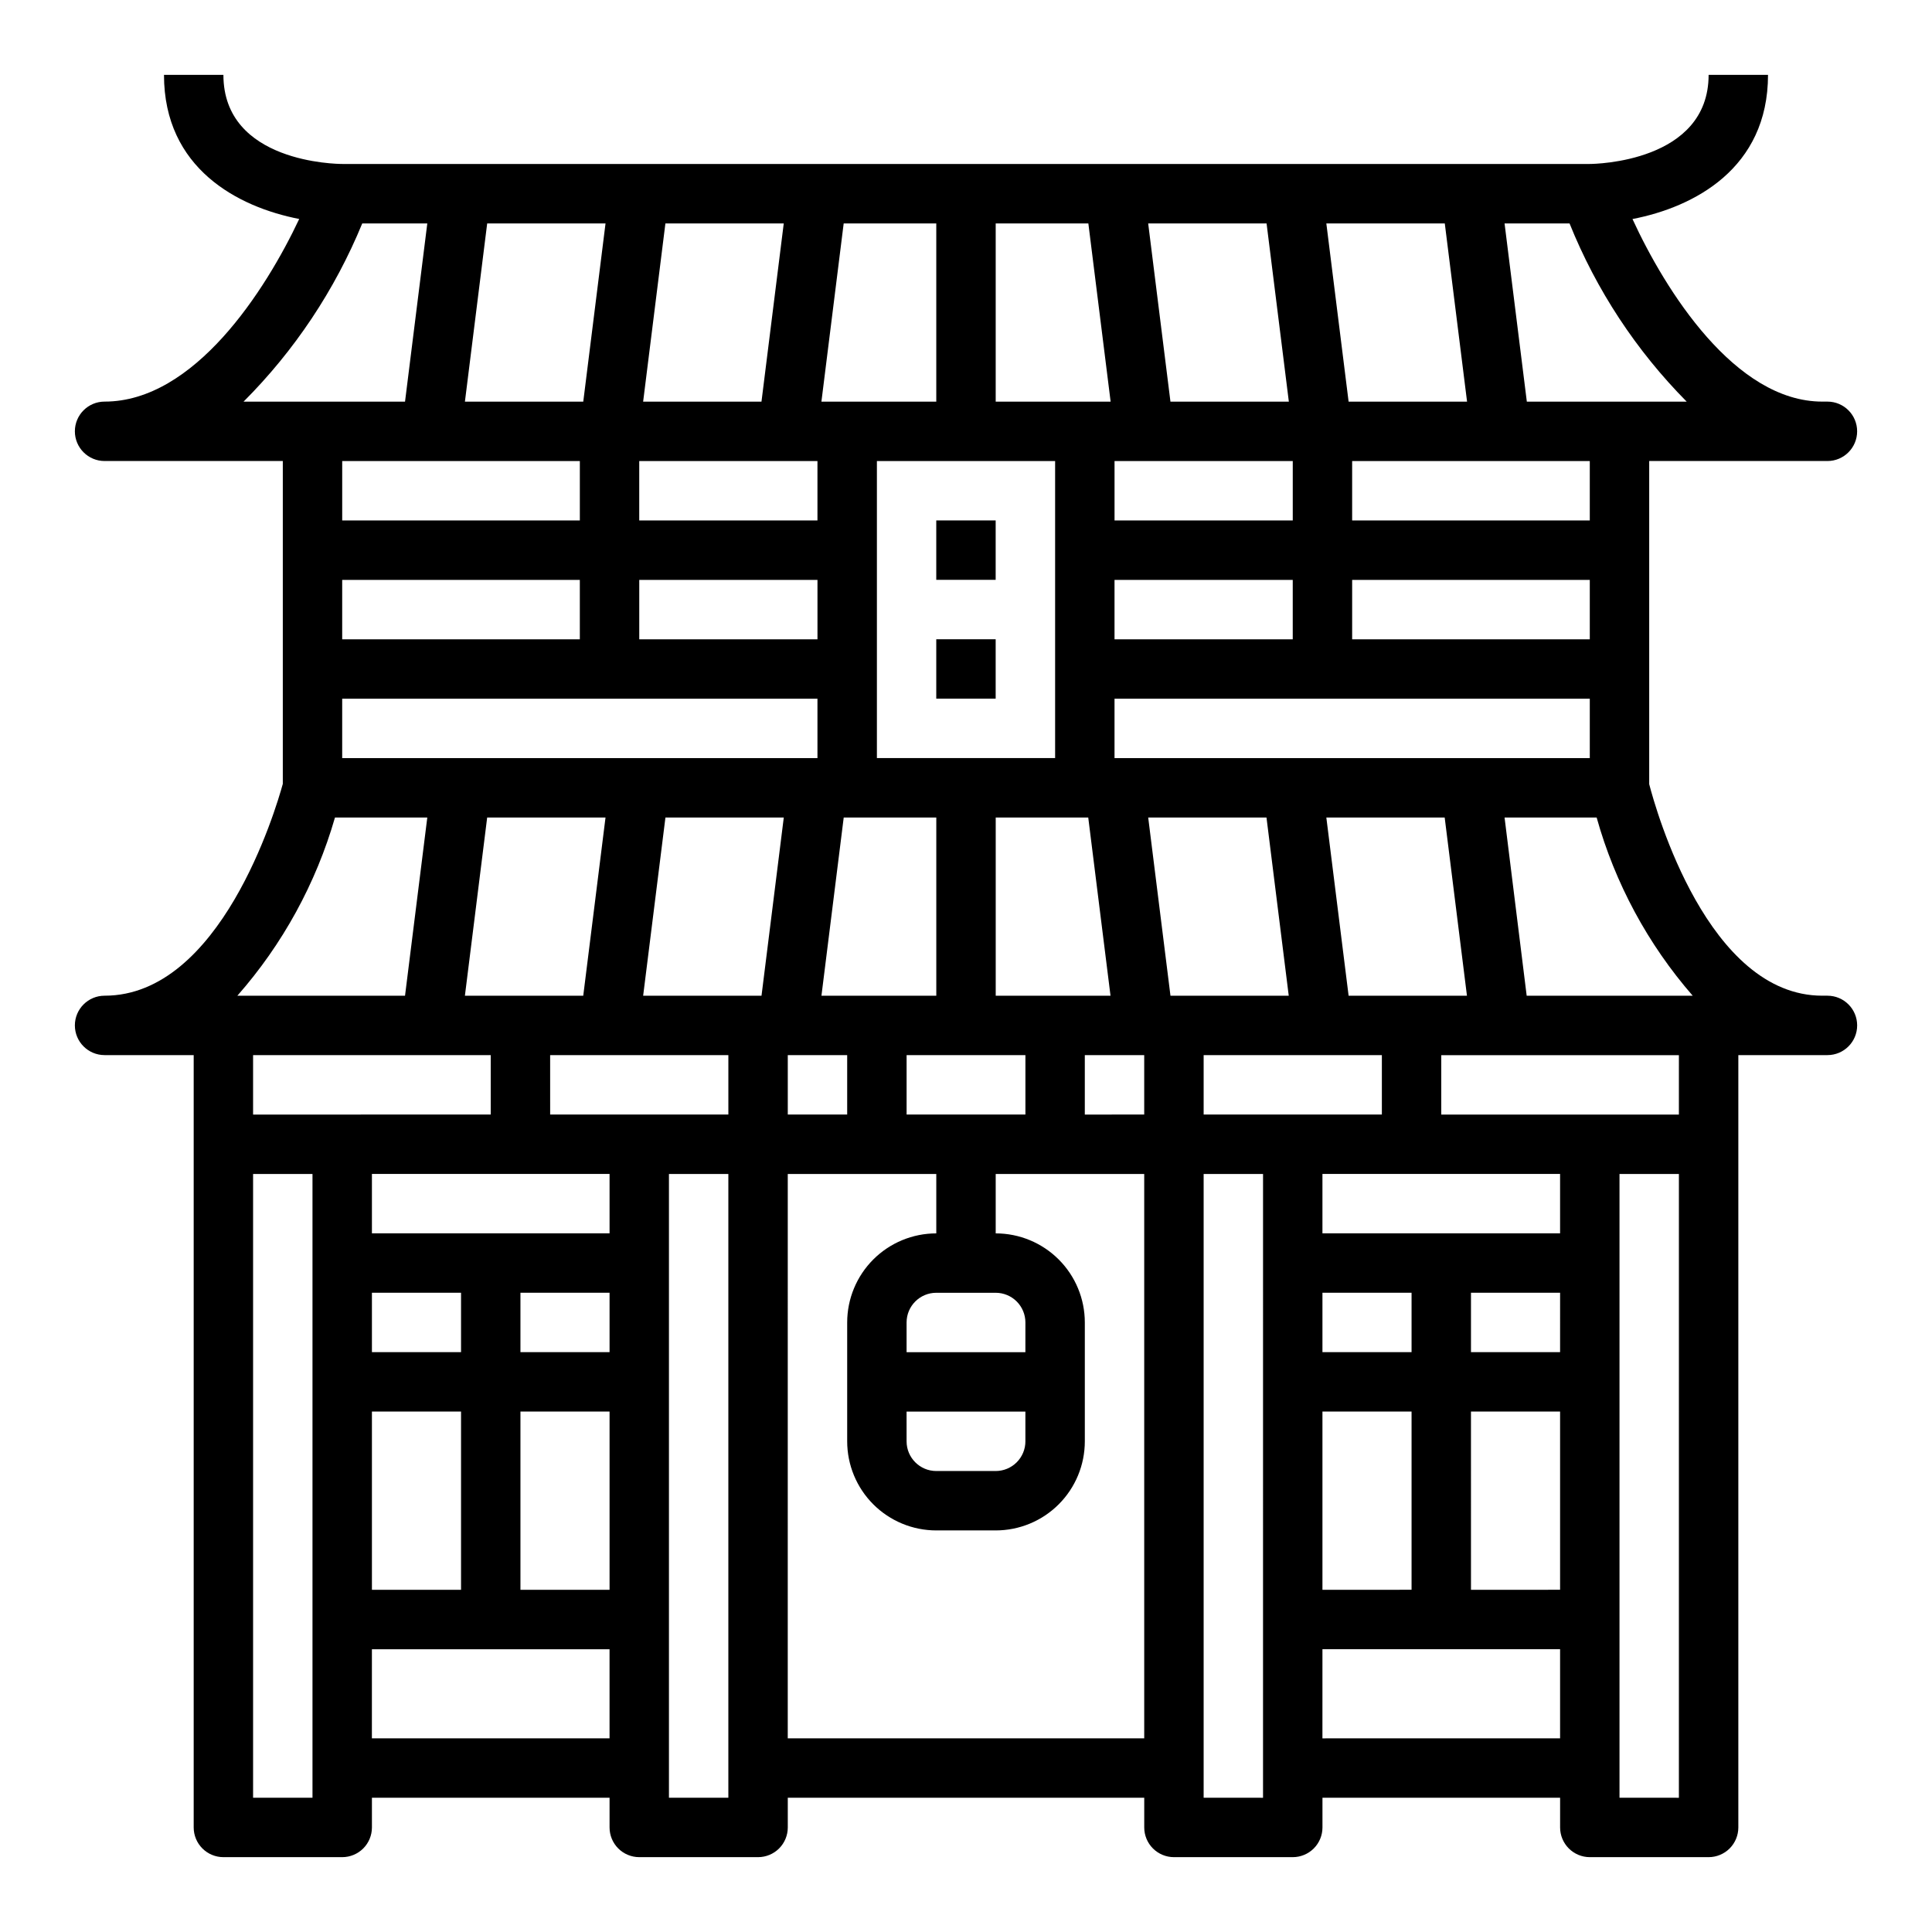 <?xml version="1.0" encoding="UTF-8"?>
<!-- Uploaded to: SVG Repo, www.svgrepo.com, Generator: SVG Repo Mixer Tools -->
<svg fill="#000000" width="800px" height="800px" version="1.1" viewBox="144 144 512 512" xmlns="http://www.w3.org/2000/svg">
 <g>
  <path d="m628.29 407.87h-1.355c-30.316 0-44.082-49.168-45.879-56.066v-85.629h47.234c4.348 0 7.871-3.527 7.871-7.875 0-4.348-3.523-7.871-7.871-7.871h-1.355c-23.137 0-41.598-29.449-50.309-48.383 16.238-3.133 35.918-13.355 35.918-38.211h-15.742c0 23.168-30.219 23.617-31.488 23.617h-330.62c-1.281 0-31.488-0.27-31.488-23.617h-15.746c0 24.805 19.602 35.047 35.836 38.195-8.93 18.949-27.773 48.398-51.578 48.398-4.348 0-7.875 3.523-7.875 7.871 0 4.348 3.527 7.875 7.875 7.875h47.23v85.559c-1.879 6.871-16.531 56.137-47.23 56.137-4.348 0-7.875 3.523-7.875 7.871 0 4.348 3.527 7.871 7.875 7.871h23.613v204.68c0 2.086 0.832 4.09 2.309 5.566 1.477 1.473 3.477 2.305 5.566 2.305h31.488c2.086 0 4.09-0.832 5.566-2.305 1.477-1.477 2.305-3.481 2.305-5.566v-7.875h62.977v7.875c0 2.086 0.828 4.09 2.305 5.566 1.477 1.473 3.481 2.305 5.566 2.305h31.488c2.086 0 4.09-0.832 5.566-2.305 1.477-1.477 2.305-3.481 2.305-5.566v-7.875h94.465v7.875c0 2.086 0.828 4.09 2.305 5.566 1.477 1.473 3.481 2.305 5.566 2.305h31.488c2.09 0 4.09-0.832 5.566-2.305 1.477-1.477 2.305-3.481 2.305-5.566v-7.875h62.977v7.875c0 2.086 0.832 4.09 2.309 5.566 1.477 1.473 3.477 2.305 5.566 2.305h31.488c2.086 0 4.09-0.832 5.566-2.305 1.473-1.477 2.305-3.481 2.305-5.566v-204.68h23.617c4.348 0 7.871-3.523 7.871-7.871 0-4.348-3.523-7.871-7.871-7.871zm-70.852 94.465h-23.613v-15.746h23.617zm-39.359 0h-23.617v-15.746h23.617zm-23.617 15.742h23.617v47.23l-23.617 0.004zm39.359 0h23.617v47.23l-23.613 0.004zm23.617-47.23h-62.977v-15.746h62.977zm-47.23-31.488h-47.23v-15.746h47.23zm-125.95 0v-15.746h31.488v15.742zm-31.488 0v-15.746h15.742v15.742zm-47.23 62.977h-23.617v-15.746h23.617zm-39.359 0h-23.617v-15.746h23.617zm-23.617 15.742h23.617v47.23l-23.617 0.004zm39.359 0h23.617v47.23l-23.617 0.004zm23.617-47.23h-62.977v-15.746h62.977zm-15.742-31.488-0.004-15.746h47.23v15.742zm133.82-173.18v78.719h-47.23v-78.719zm16.648 0h46.328v15.742h-47.23v-15.742zm45.266 141.7h-31.344l-5.902-47.23h31.348zm-77.656 0v-47.234h24.52l5.902 47.23zm-46.184 0 5.902-47.23 24.535-0.004v47.23zm-41.344-47.23h31.363l-5.902 47.23h-31.367zm-6.938-62.977h47.23v15.742h-47.23zm173.18 15.742h-47.23v-15.742h47.23zm-47.23 31.488v-15.746h125.95v15.742zm125.95-31.488h-62.977v-15.742h62.977zm-205.61-47.23h0.934v15.742h-47.23v-15.742zm-62.039 47.23h-62.977v-15.742h62.977zm-62.977 15.742h125.95v15.742l-125.95 0.004zm38.422 31.488h31.363l-5.902 47.23-31.363 0.004zm158.38 62.977h15.742v15.742l-15.742 0.004zm69.91-15.742-5.902-47.23h31.363l5.902 47.23zm41.328-47.23h24.402v-0.004c4.875 17.441 13.574 33.578 25.465 47.234h-44.004zm22.586-78.723h-62.977v-15.742h62.977zm-5.363-78.719c7.102 17.652 17.656 33.711 31.047 47.23h-42.367l-5.902-47.23zm-33.062 0 5.902 47.23h-31.391l-5.902-47.23zm-47.23 0 5.902 47.23h-31.375l-5.902-47.23zm-47.23 0 5.902 47.23h-30.457v-47.23zm-40.301 0v47.23h-30.441l5.902-47.23zm-40.422 0-5.902 47.23h-31.363l5.902-47.23zm-47.23 0-5.902 47.23h-31.363l5.902-47.23zm-64.473 0h17.238l-5.902 47.23h-42.793c13.504-13.512 24.195-29.566 31.457-47.23zm56.602 62.977h1.062v15.742h-62.977v-15.742zm-63.828 94.461h24.465l-5.902 47.23-44.438 0.004c12.004-13.641 20.84-29.773 25.875-47.234zm41.273 62.977v15.742l-62.977 0.004v-15.746zm-47.234 196.8h-15.742v-165.31h15.742zm15.742-15.742 0.004-23.617h62.977v23.617zm94.465 15.742h-15.742v-165.31h15.742zm15.742-15.742 0.004-149.57h39.359v15.746c-6.262 0-12.27 2.488-16.699 6.918-4.426 4.426-6.914 10.434-6.914 16.695v31.488c0 6.266 2.488 12.273 6.914 16.699 4.43 4.43 10.438 6.918 16.699 6.918h15.746c6.262 0 12.27-2.488 16.699-6.918 4.43-4.426 6.918-10.434 6.918-16.699v-31.488c0-6.262-2.488-12.27-6.918-16.695-4.43-4.43-10.438-6.918-16.699-6.918v-15.746h39.359v149.57zm31.488-86.594h31.488v7.871h0.004c0 2.09-0.828 4.09-2.305 5.566s-3.481 2.309-5.566 2.309h-15.746c-4.348 0-7.871-3.527-7.871-7.875zm31.488-15.742h-31.484v-7.875c0-4.348 3.523-7.871 7.871-7.871h15.746c2.086 0 4.09 0.832 5.566 2.305 1.477 1.477 2.305 3.481 2.305 5.566zm62.977 118.08-15.738-0.004v-165.31h15.742zm15.742-15.742 0.004-23.621h62.977v23.617zm94.465 15.742-15.738-0.004v-165.31h15.742zm0-181.05-62.973-0.004v-15.746h62.977z"/>
  <path d="m392.12 281.92h15.742v15.742h-15.742z"/>
  <path d="m392.12 313.41h15.742v15.742h-15.742z"/>
 </g>
</svg>